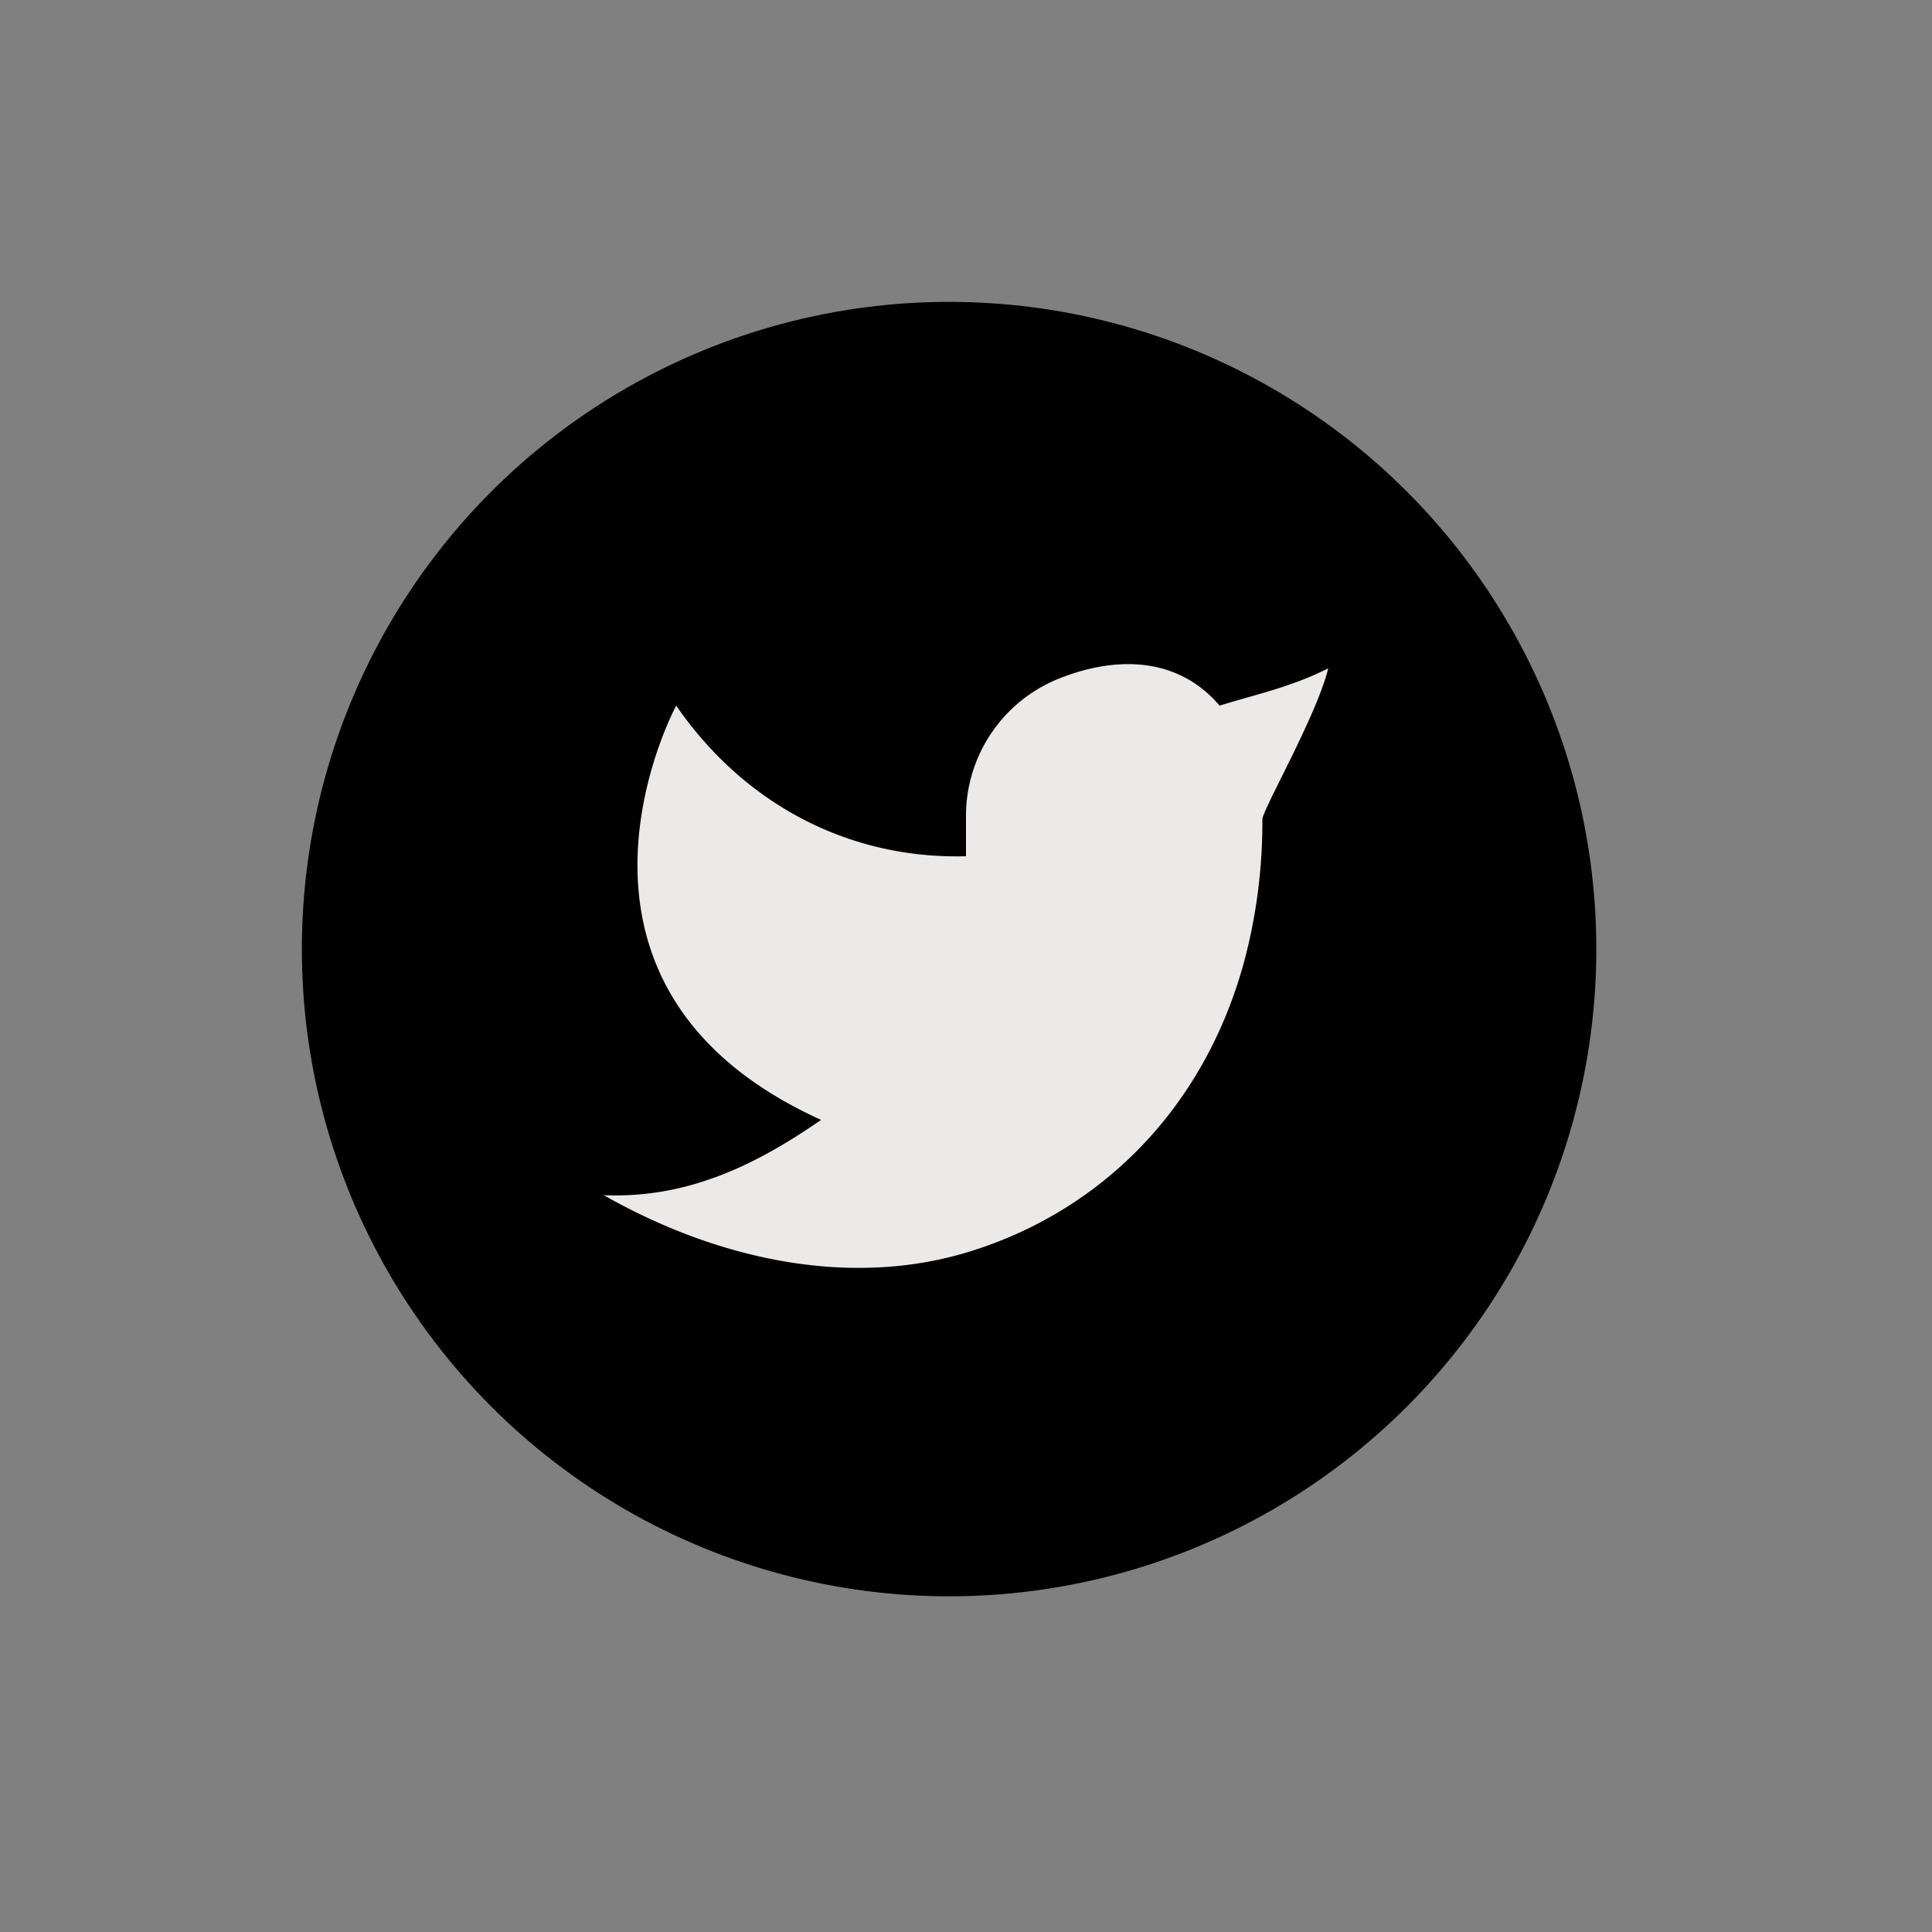 <svg width="32" height="32" viewBox="0 0 32 32" fill="none" xmlns="http://www.w3.org/2000/svg">
  <rect x="0" y="0" width="32" height="32" fill="#808080" stroke="none"/>
  <circle cx="15.72" cy="15.72" r="10.72" fill="currentColor"/>
  <path d="M22 11.069c-.6.306-1.188.43-1.8.618-.673-.79-1.67-.833-2.628-.46A2.45 2.45 0 0 0 16 13.558v.624c-1.947.052-3.681-.87-4.8-2.495 0 0-2.51 4.636 2.4 6.862-1.123.777-2.243 1.302-3.6 1.247 1.985 1.125 4.148 1.512 6.02.946 2.148-.648 3.914-2.322 4.591-4.83.202-.762.302-1.55.298-2.34-.001-.156.906-1.73 1.091-2.504v.001z" fill="#eceae8"/>
</svg>
